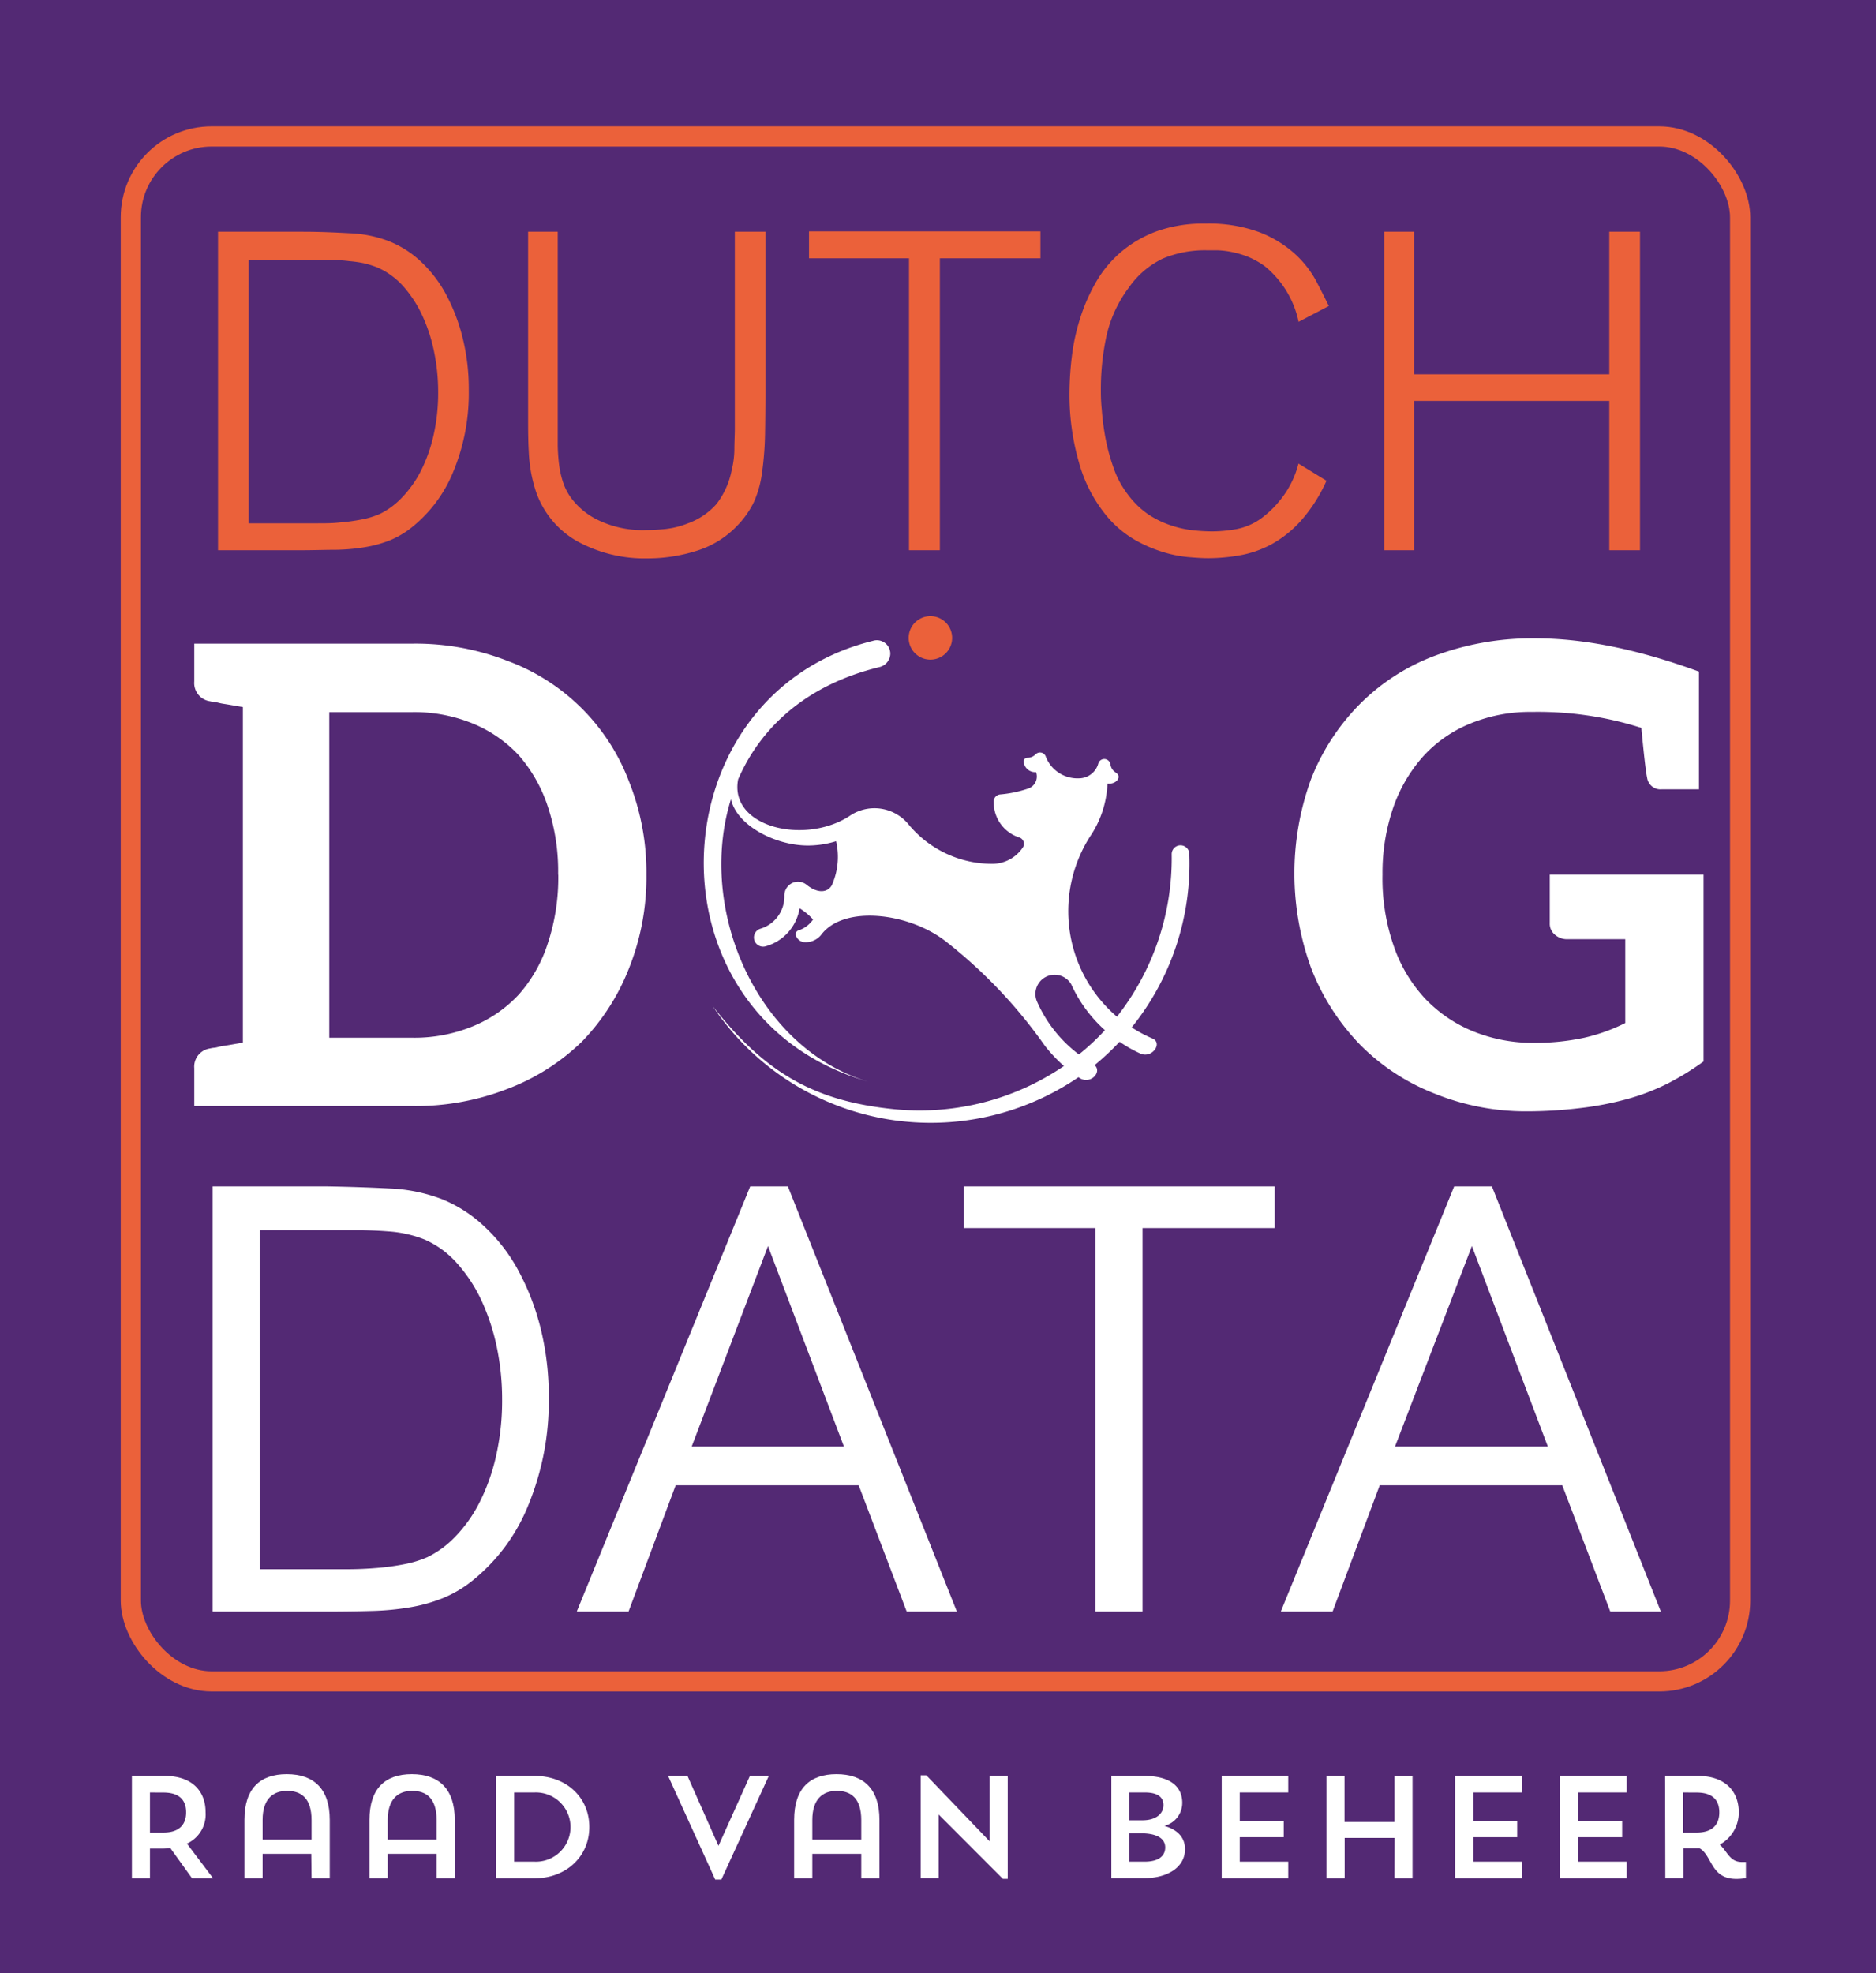 <svg id="Laag_1" data-name="Laag 1" xmlns="http://www.w3.org/2000/svg" viewBox="0 0 278.61 293.02">
  <defs>
    <style>
      .cls-1, .cls-2 {
        fill: #532974;
      }

      .cls-2 {
        stroke: #eb613a;
        stroke-width: 3px;
      }

      .cls-2, .cls-4 {
        stroke-miterlimit: 10;
      }

      .cls-3 {
        fill: #eb613a;
      }

      .cls-4, .cls-5 {
        fill: #fff;
      }

      .cls-4 {
        stroke: #fff;
      }
    </style>
  </defs>
  <rect class="cls-1" width="278.61" height="293.02"/>
  <rect class="cls-2" x="19.43" y="20.26" width="239" height="229.42" rx="12"/>
  <polygon class="cls-3" points="278.61 240.03 278.61 240.03 278.61 240.03 278.61 240.03"/>
  <g>
    <path class="cls-4" d="M32.08,238.81V176.68H48.62q5,.09,9.24.31a24,24,0,0,1,7.57,1.54,19.79,19.79,0,0,1,6.2,4,24.88,24.88,0,0,1,4.93,6.42,36.11,36.11,0,0,1,3.26,8.49A41.59,41.59,0,0,1,81,207.57a40.06,40.06,0,0,1-3,15.75,27,27,0,0,1-8.14,11,17.12,17.12,0,0,1-4.31,2.55,23.08,23.08,0,0,1-4.76,1.32,39.2,39.2,0,0,1-5.63.53q-3.07.09-7,.09Zm6-5.28H51.49c1.47,0,2.93-.06,4.39-.18a36.72,36.72,0,0,0,4.22-.57,16.74,16.74,0,0,0,3.6-1.1A15.12,15.12,0,0,0,68,228.51a21.25,21.25,0,0,0,3.65-5.15,30.15,30.15,0,0,0,2.5-7,37.69,37.69,0,0,0,.92-8.58,38.27,38.27,0,0,0-.79-7.79A32.63,32.63,0,0,0,72,193a23,23,0,0,0-3.69-5.67,14.45,14.45,0,0,0-5-3.7,17.86,17.86,0,0,0-2.64-.83,18.46,18.46,0,0,0-3-.44q-1.66-.13-3.78-.18c-1.4,0-3.07,0-5,0H38.06Z"/>
    <path class="cls-4" d="M141.37,238.81H135l-7.13-18.75H100l-7,18.75h-6.6l25.35-62.13h4.92Zm-15.31-23.5-12-31.68L102,215.31Z"/>
    <path class="cls-4" d="M169.18,238.81h-6V181.87H143.66v-5.19h45.15v5.19H169.18Z"/>
    <path class="cls-4" d="M245.92,238.81h-6.43l-7.13-18.75h-27.8l-7,18.75h-6.6l25.34-62.13h4.93Zm-15.32-23.5-12-31.68-12.15,31.68Z"/>
  </g>
  <g>
    <path class="cls-5" d="M96,129.88a36.44,36.44,0,0,1-2.57,13.87,32.72,32.72,0,0,1-7,10.92,32.17,32.17,0,0,1-11,7,37.53,37.53,0,0,1-14.15,2.57H28.85v-5.61a2.73,2.73,0,0,1,2.37-2.94,3.38,3.38,0,0,1,.58-.1c.28,0,.76-.19,1.42-.28s1.71-.29,2.85-.48V105c-1.14-.19-2.18-.38-2.85-.48s-1.14-.28-1.42-.28a3.38,3.38,0,0,1-.58-.1,2.73,2.73,0,0,1-2.37-2.94V95.58h32.4A37.53,37.53,0,0,1,75.4,98.15a30.64,30.64,0,0,1,18,17.86A36.4,36.4,0,0,1,96,129.88Zm-13.11,0a30.44,30.44,0,0,0-1.52-10.07,22,22,0,0,0-4.28-7.6,19.27,19.27,0,0,0-6.84-4.75,22.81,22.81,0,0,0-9-1.71H48.9V154.1H61.25a22.81,22.81,0,0,0,9-1.71,19.27,19.27,0,0,0,6.84-4.75,21.21,21.21,0,0,0,4.28-7.6A31,31,0,0,0,82.91,129.88Z"/>
    <path class="cls-5" d="M253,129.88v27.74a40.42,40.42,0,0,1-5.41,3.32,32.47,32.47,0,0,1-6,2.28,46.47,46.47,0,0,1-6.94,1.33,66.45,66.45,0,0,1-7.88.48A36,36,0,0,1,213,162.37,31.84,31.84,0,0,1,202,155.15,34.07,34.07,0,0,1,194.81,144a41,41,0,0,1-.1-28.31,32.78,32.78,0,0,1,7.22-11.11,31.18,31.18,0,0,1,11.21-7.22,41.27,41.27,0,0,1,14.16-2.57H228c7.41,0,15.48,1.71,24.32,4.94v17.48h-5.52a2,2,0,0,1-2.18-1.71c-.19-.85-.47-3.32-.86-7.41a50.51,50.51,0,0,0-16.24-2.37,23.27,23.27,0,0,0-9.12,1.71,19.35,19.35,0,0,0-7,4.84,22.47,22.47,0,0,0-4.47,7.6,29.84,29.84,0,0,0-1.61,10A30.49,30.49,0,0,0,207,140.52a21.8,21.8,0,0,0,4.66,7.79,20.5,20.5,0,0,0,7.12,4.84,23.52,23.52,0,0,0,9,1.71,34.75,34.75,0,0,0,7.51-.76,27,27,0,0,0,6.08-2.18V139.47h-8.55a2.73,2.73,0,0,1-2-.76,2.09,2.09,0,0,1-.66-1.61v-7.22Z"/>
  </g>
  <g>
    <path class="cls-3" d="M32.38,81.71V34.41H45c2.55,0,4.89.12,7,.23a18.18,18.18,0,0,1,5.76,1.18,15.06,15.06,0,0,1,4.72,3,19,19,0,0,1,3.76,4.89,27.71,27.71,0,0,1,2.47,6.47,31.23,31.23,0,0,1,.91,7.74,30.41,30.41,0,0,1-2.25,12,20.42,20.42,0,0,1-6.19,8.37,13.25,13.25,0,0,1-3.29,1.95,18,18,0,0,1-3.61,1,29,29,0,0,1-4.29.4c-1.57,0-3.35.07-5.36.07Zm4.55-4H47.16c1.11,0,2.23,0,3.34-.13a28.89,28.89,0,0,0,3.21-.44,12.61,12.61,0,0,0,2.74-.84,11.5,11.5,0,0,0,3.24-2.41A16.53,16.53,0,0,0,62.47,70a22.81,22.81,0,0,0,1.9-5.29,28.43,28.43,0,0,0,.7-6.53,29.31,29.31,0,0,0-.6-5.93,24.06,24.06,0,0,0-1.74-5.36,17.7,17.7,0,0,0-2.8-4.33,11.16,11.16,0,0,0-3.81-2.81,14.17,14.17,0,0,0-2-.64,16.9,16.9,0,0,0-2.27-.33C51,38.66,50,38.62,49,38.6s-2.34,0-3.81,0H36.93Z"/>
    <path class="cls-3" d="M82.83,34.41V62.55c0,1.29,0,2.49,0,3.58a26.65,26.65,0,0,0,.23,3.09,13.6,13.6,0,0,0,.67,2.71,8.27,8.27,0,0,0,1.34,2.34,10.82,10.82,0,0,0,3.84,3,15.19,15.19,0,0,0,7.12,1.44,28.3,28.3,0,0,0,2.87-.16,12.89,12.89,0,0,0,3.28-.84,10.33,10.33,0,0,0,4.24-2.88,12,12,0,0,0,2.24-5,13.32,13.32,0,0,0,.4-3c0-1.2.07-2.25.07-3.15V34.41h4.55V55.92q0,4.95-.06,8.37a47.1,47.1,0,0,1-.45,5.9A15.69,15.69,0,0,1,112,74.47a13.31,13.31,0,0,1-2.35,3.42,14,14,0,0,1-6.15,3.89,24.11,24.11,0,0,1-7.29,1.14,20.88,20.88,0,0,1-10.5-2.55,13.48,13.48,0,0,1-6.22-7.7,23.71,23.71,0,0,1-.63-2.55,23,23,0,0,1-.33-3.05c-.07-1.18-.1-2.62-.1-4.32V34.41Z"/>
    <path class="cls-3" d="M139.58,81.71H135V38.36H120.15v-4h34.37v4H139.58Z"/>
    <path class="cls-3" d="M197,71.39a23.13,23.13,0,0,1-3.85,6,16.66,16.66,0,0,1-4.42,3.49,15.71,15.71,0,0,1-4.69,1.6,27.44,27.44,0,0,1-4.59.41c-.8,0-1.82-.06-3.05-.17a18.3,18.3,0,0,1-3.88-.81,20.09,20.09,0,0,1-4.19-1.87,15.6,15.6,0,0,1-4-3.45,21.39,21.39,0,0,1-4.09-7.91,36.16,36.16,0,0,1-1.41-10.32,46.5,46.5,0,0,1,.34-5.32,30.4,30.4,0,0,1,1.21-5.66,26.89,26.89,0,0,1,2.34-5.4,17.22,17.22,0,0,1,3.72-4.52,17.71,17.71,0,0,1,5.36-3.12A20.64,20.64,0,0,1,179,33.2,21.69,21.69,0,0,1,187,34.47a16.94,16.94,0,0,1,5.22,3.15,15.29,15.29,0,0,1,3.19,4c.75,1.43,1.4,2.71,1.94,3.82l-4.49,2.35a14.44,14.44,0,0,0-5-8.24,11.75,11.75,0,0,0-2.44-1.38,13.41,13.41,0,0,0-2.41-.73,12.75,12.75,0,0,0-2.15-.27l-1.57,0a16.2,16.2,0,0,0-6.6,1.23,13,13,0,0,0-5.06,4.33A18.73,18.73,0,0,0,164.3,50a37.67,37.67,0,0,0-.81,7.7c0,.81,0,1.86.14,3.15a38.47,38.47,0,0,0,.53,4.12,28.88,28.88,0,0,0,1.18,4.39,13.79,13.79,0,0,0,2.11,4,12.78,12.78,0,0,0,3.05,3A14,14,0,0,0,173.85,78a15.37,15.37,0,0,0,3.28.74,27.69,27.69,0,0,0,2.85.17,20.58,20.58,0,0,0,3.65-.34,9.27,9.27,0,0,0,3.78-1.67A15.15,15.15,0,0,0,190.33,74a14,14,0,0,0,2.51-5.16Z"/>
    <path class="cls-3" d="M243.56,81.71H239V59.53H210V81.71h-4.42V34.41H210V55.58h29V34.41h4.56Z"/>
  </g>
  <polygon class="cls-3" points="131.02 130.88 131.02 130.88 131.02 130.88 131.02 130.88"/>
  <path class="cls-5" d="M171.24,154.25a20.42,20.42,0,0,1-3.17-1.68,38.76,38.76,0,0,0,8.56-25.73,1.31,1.31,0,1,0-2.62,0,38.07,38.07,0,0,1-8.13,24.14,20.6,20.6,0,0,1-3.75-27.13,15.07,15.07,0,0,0,2.34-7.48c1,.08,1.64-.48,1.65-1,0-.74-.94-.54-1.21-1.83a.92.92,0,0,0-1.79-.19,3,3,0,0,1-2.86,2.23,5.05,5.05,0,0,1-4.93-3.17.91.91,0,0,0-1.53-.39,1.72,1.72,0,0,1-1.22.51.55.55,0,0,0-.55.65,1.72,1.72,0,0,0,1.84,1.48,1.9,1.9,0,0,1-1.29,2.48,17.5,17.5,0,0,1-4,.83,1.06,1.06,0,0,0-1,1.19,5.47,5.47,0,0,0,3.88,5.23,1,1,0,0,1,.47,1.42,5.46,5.46,0,0,1-4.56,2.47,16.09,16.09,0,0,1-12.44-5.86,6.53,6.53,0,0,0-8.83-1.2c-6.71,4.28-17.83,1.58-16.48-5.48,3.33-7.67,10.06-14,20.94-16.67a2.08,2.08,0,0,0,1.66-2,2,2,0,0,0-2-2,2.11,2.11,0,0,0-.61.1c-32.28,8-34.37,55.72-.72,65.44-16.56-5-25.42-25.64-20.33-41.94.81,3.85,6.52,6.89,11.42,6.89a14.12,14.12,0,0,0,4.19-.64,10.24,10.24,0,0,1-.49,6.19c-.37,1.17-1.8,1.9-3.83.33A2,2,0,0,0,118,131a2.05,2.05,0,0,0-1.51,2,5,5,0,0,1-3.58,4.92,1.36,1.36,0,1,0,.84,2.59,7,7,0,0,0,5-5.63,9.37,9.37,0,0,1,2,1.66,4.15,4.15,0,0,1-2.21,1.64c-.83.36-.1,1.74,1,1.73a2.94,2.94,0,0,0,2.4-1.07c3.34-4.49,13.06-3.34,18.58,1a72.92,72.92,0,0,1,14.66,15.46,22.11,22.11,0,0,0,2.83,3,38.07,38.07,0,0,1-25.34,6.4c-11.42-1.18-18.88-5.12-26.83-15.3a38.92,38.92,0,0,0,54.33,10.56,1.79,1.79,0,0,0,1.12.41c1.32,0,2.18-1.44,1.27-2.2a38,38,0,0,0,3.71-3.47,19.73,19.73,0,0,0,3,1.71C171,157.29,172.7,155,171.24,154.25Zm-11,2.34a19.77,19.77,0,0,1-6.24-7.88,2.85,2.85,0,0,1,5.09-2.54,20.53,20.53,0,0,0,5,6.81A34.88,34.88,0,0,1,160.22,156.59Z"/>
  <circle class="cls-3" cx="138.18" cy="94.72" r="3.23" transform="translate(-13.42 23.42) rotate(-9.24)"/>
  <g>
    <path class="cls-5" d="M19.59,263.72h4.86c4.05,0,6.08,2.23,6.08,5.4a4.75,4.75,0,0,1-2.77,4.65l3.89,5.15H28.52l-3.22-4.48a11.89,11.89,0,0,1-1.36.07H22.27v4.41H19.59Zm2.68,2.46v5.95h2c2.51,0,3.37-1.34,3.37-3s-.84-2.94-3.37-2.94Z"/>
    <path class="cls-5" d="M46.23,275.29H39v3.63h-2.7v-8.67c0-4.67,2.33-6.79,6.29-6.79s6.38,2.12,6.38,6.79v8.67h-2.7ZM39,273.17c1.34,0,6.55,0,7.27,0v-2.88c0-3.24-1.52-4.35-3.64-4.35S39,267.18,39,270.25Z"/>
    <path class="cls-5" d="M64.84,275.29H57.58v3.63H54.87v-8.67c0-4.67,2.34-6.79,6.29-6.79s6.38,2.12,6.38,6.79v8.67h-2.7Zm-7.26-2.12c1.34,0,6.55,0,7.26,0v-2.88c0-3.24-1.51-4.35-3.63-4.35s-3.63,1.26-3.63,4.33Z"/>
    <path class="cls-5" d="M73.66,263.72h5.73c4.71,0,8.13,3.18,8.13,7.59s-3.48,7.61-8.13,7.61H73.66Zm2.7,2.46v10.27h3a5.14,5.14,0,1,0,0-10.27Z"/>
    <path class="cls-5" d="M106.7,274.1l4.67-10.38h2.81l-7.05,15.39h-.91l-7-15.39h2.88Z"/>
    <path class="cls-5" d="M127.91,275.29h-7.27v3.63h-2.7v-8.67c0-4.67,2.33-6.79,6.29-6.79s6.38,2.12,6.38,6.79v8.67h-2.7Zm-7.27-2.12c1.34,0,6.55,0,7.27,0v-2.88c0-3.24-1.52-4.35-3.64-4.35s-3.63,1.26-3.63,4.33Z"/>
    <path class="cls-5" d="M136.73,263.63h.84l9.4,9.8v-9.71h2.69V279h-.72l-9.53-9.54v9.43h-2.68Z"/>
    <path class="cls-5" d="M165.05,263.72h4.86c3.92,0,5.67,1.62,5.67,4a3.52,3.52,0,0,1-2.66,3.42c2.09.6,3.07,1.83,3.07,3.46,0,2.7-2.62,4.3-6.08,4.3h-4.86Zm2.68,2.46v4.13h1.92c2.19,0,3.14-1.1,3.14-2.24s-.78-1.89-2.75-1.89Zm0,6.06v4.21H170c2.27,0,3.05-1,3.05-2.11s-.86-2.1-3.7-2.1Z"/>
    <path class="cls-5" d="M181.44,263.72h9.88v2.46h-7.2v4.26h6.53v2.38h-6.53v3.63h7.2v2.47h-9.88Z"/>
    <path class="cls-5" d="M207.12,272.93H199.7v6H197v-15.2h2.68v6.83h7.42v-6.81h2.68v15.18h-2.68Z"/>
    <path class="cls-5" d="M216.11,263.72H226v2.46h-7.2v4.26h6.52v2.38H218.8v3.63H226v2.47h-9.89Z"/>
    <path class="cls-5" d="M231.7,263.72h9.88v2.46h-7.2v4.26h6.53v2.38h-6.53v3.63h7.2v2.47H231.7Z"/>
    <path class="cls-5" d="M247.29,263.72h4.86c4,0,6.08,2.23,6.08,5.4a5.42,5.42,0,0,1-2.83,4.8c1.14,1,1.47,2.58,3.28,2.58h.61v2.38a7.06,7.06,0,0,1-1.45.13c-3.78,0-3.57-3.49-5.4-4.52-.26,0-.52,0-.8,0H250v4.41h-2.68Zm2.68,2.46v5.95h2c2.51,0,3.37-1.34,3.37-3s-.84-2.94-3.37-2.94Z"/>
  </g>
</svg>
